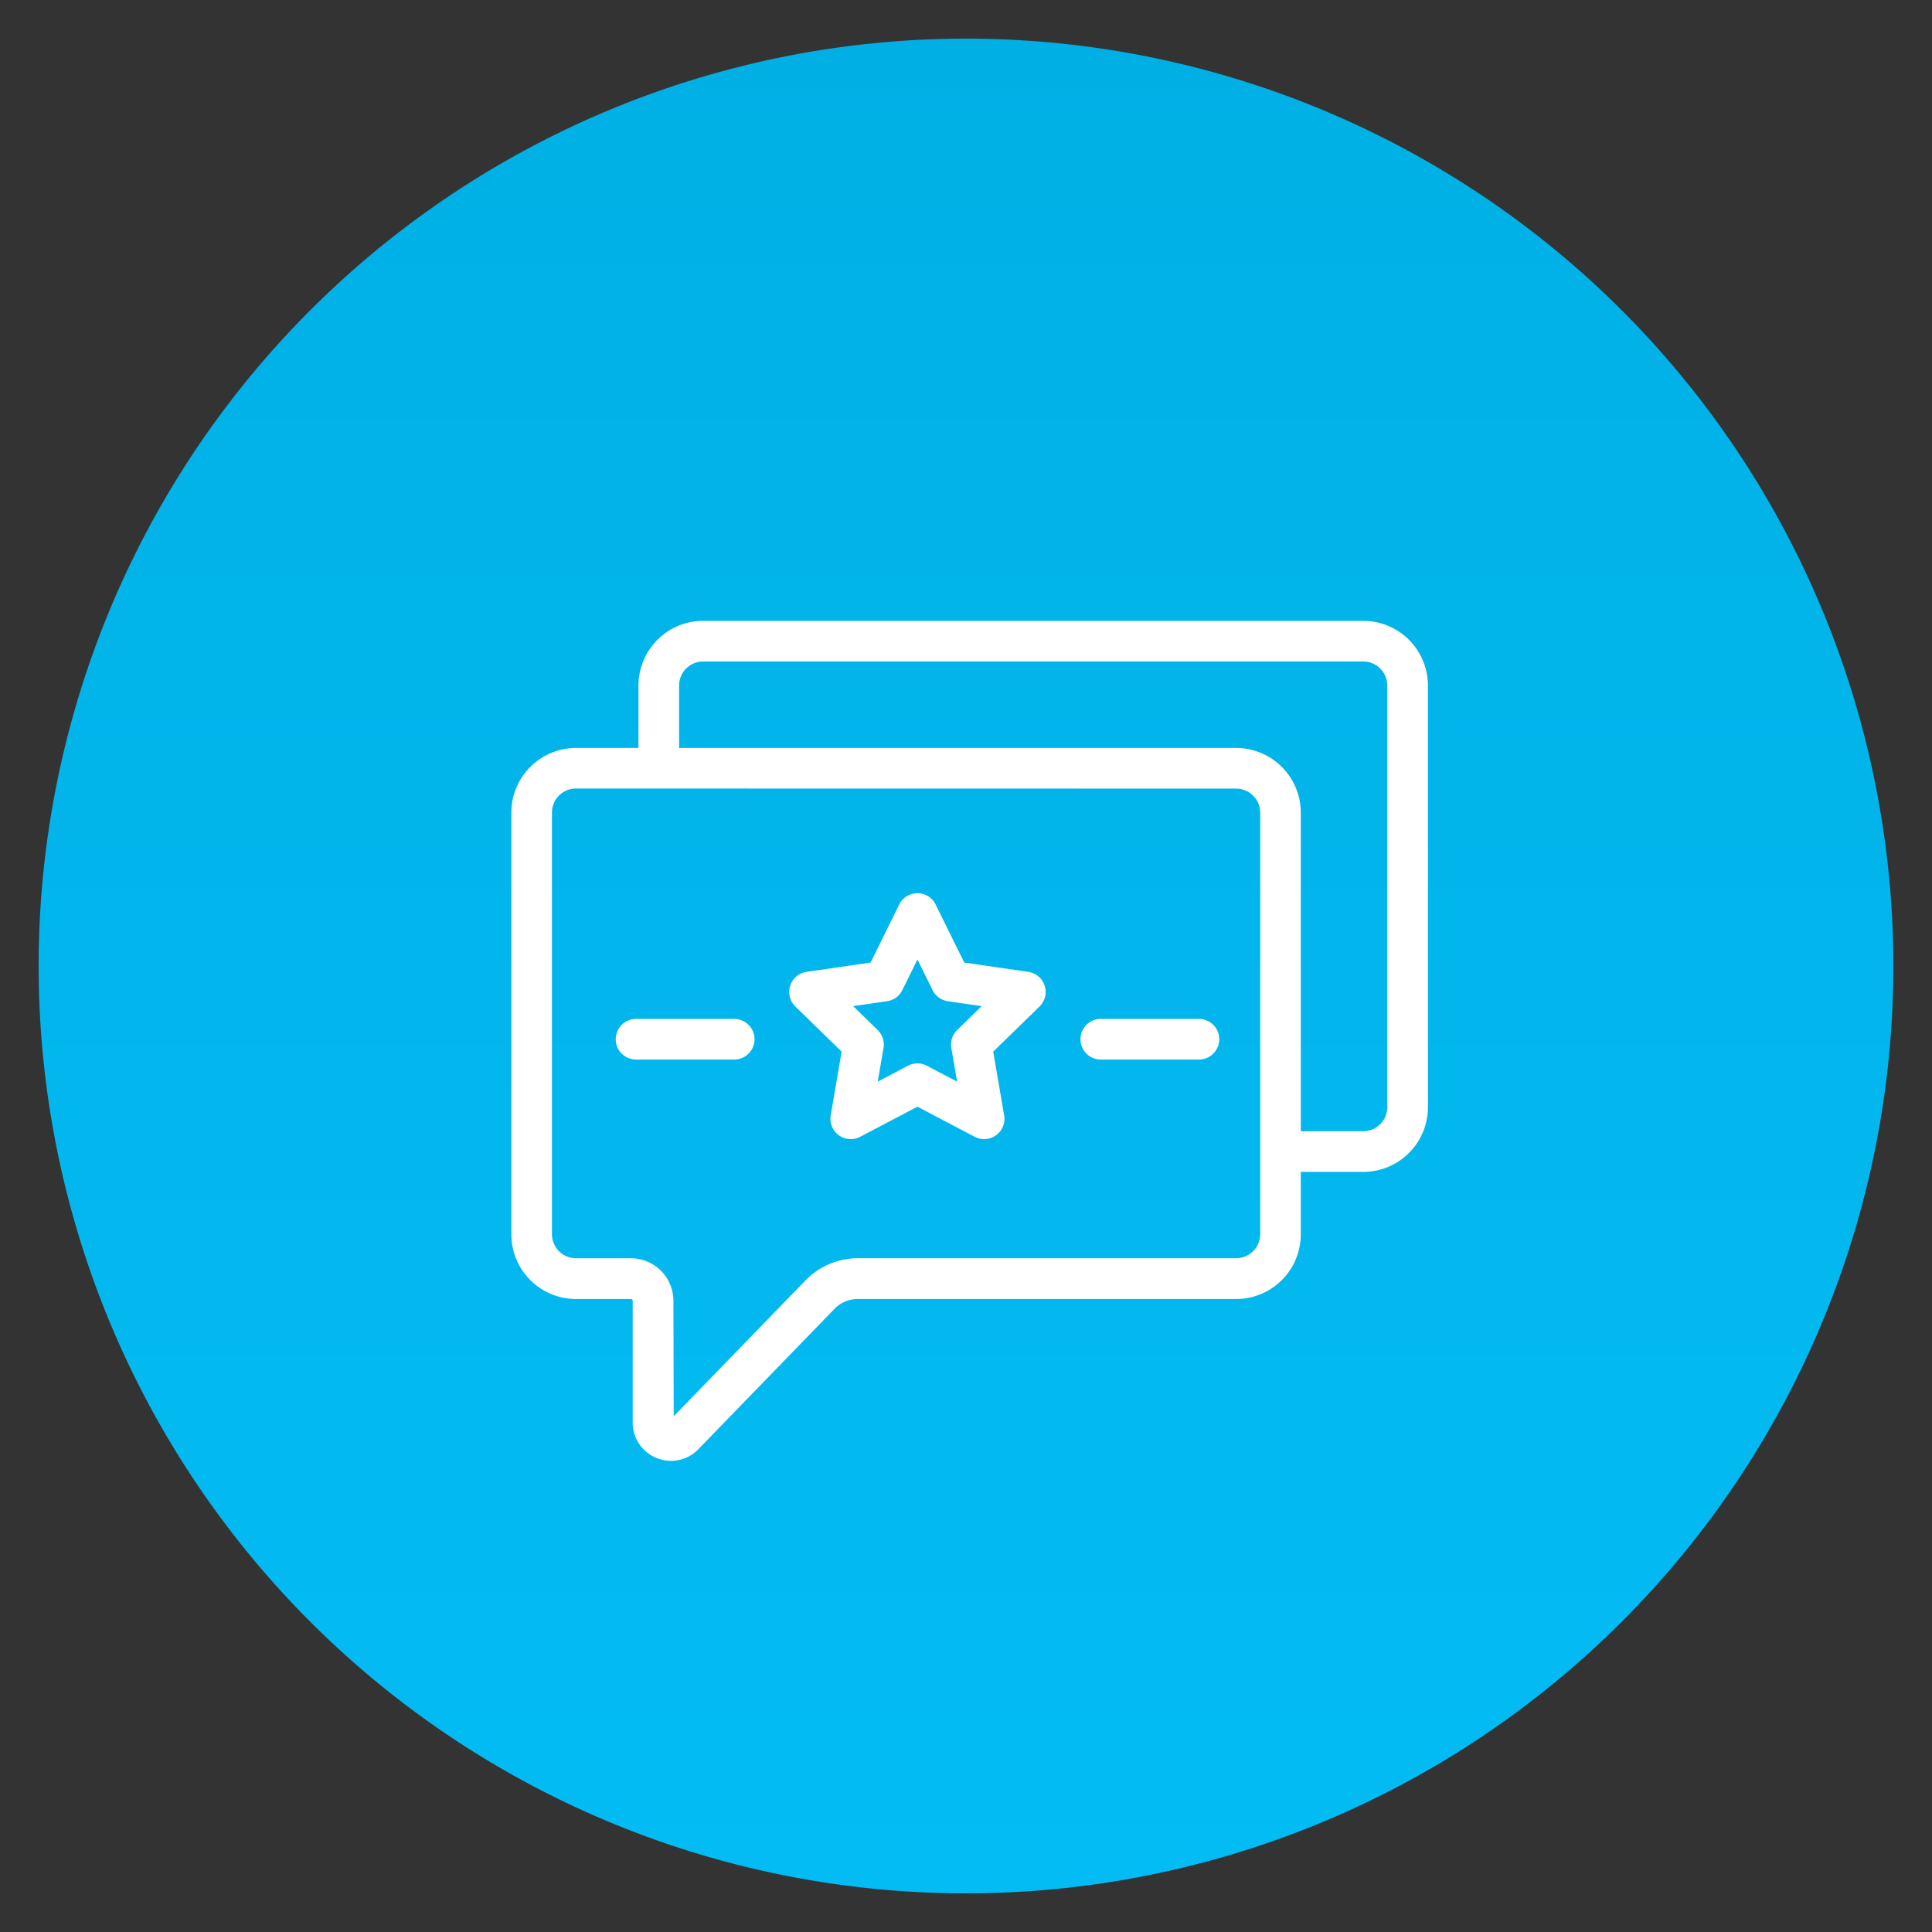 <?xml version="1.0" encoding="utf-8"?>
<svg height="75" viewBox="0 0 75 75" width="75" xmlns="http://www.w3.org/2000/svg" xmlns:xlink="http://www.w3.org/1999/xlink"><rect x="0" y="0" width="75" height="75" fill="#333333" stroke="none"/><linearGradient id="a" gradientUnits="objectBoundingBox" x1=".5" x2=".5" y2="1"><stop offset="0" stop-color="#00b0e5"/><stop offset="1" stop-color="#03bcf4"/></linearGradient><g transform="translate(1.5 1.5)"><path d="m36 0a36 36 0 1 1 -36 36 36 36 0 0 1 36-36z" fill="url(#a)"/><g fill="#fff" stroke="#fff" stroke-width=".2"><path d="m119.461 858.043a1.4 1.4 0 0 1 -.955-.377 1.368 1.368 0 0 1 -.436-1.011v-4.722a.172.172 0 0 0 -.172-.172h-2.129a2.413 2.413 0 0 1 -2.411-2.411v-16.37a2.414 2.414 0 0 1 2.411-2.411h25.625a2.414 2.414 0 0 1 2.411 2.411v16.37a2.413 2.413 0 0 1 -2.411 2.411h-14.694a1.352 1.352 0 0 0 -.966.409l-5.287 5.451a1.37 1.37 0 0 1 -.986.422zm-3.693-26.1a1.034 1.034 0 0 0 -1.033 1.033v16.37a1.034 1.034 0 0 0 1.033 1.033h2.132a1.552 1.552 0 0 1 1.55 1.55l.014 5.422v-.689h-.005l5.293-5.457a2.738 2.738 0 0 1 1.955-.828h14.689a1.034 1.034 0 0 0 1.033-1.033v-16.364a1.034 1.034 0 0 0 -1.033-1.033z" transform="translate(-94.908 -802.933)"/><path d="m155.723 816.238h-25.623a2.414 2.414 0 0 0 -2.411 2.411v2.525h1.378v-2.525a1.034 1.034 0 0 1 1.033-1.033h25.625a1.034 1.034 0 0 1 1.033 1.033v16.37a1.034 1.034 0 0 1 -1.033 1.033h-2.525v1.378h2.525a2.413 2.413 0 0 0 2.411-2.411v-16.37a2.414 2.414 0 0 0 -2.413-2.411z" transform="translate(-104.304 -793.537)"/><path d="m152.152 856.287a.694.694 0 0 1 -.321-.079l-2.268-1.193-2.268 1.193a.689.689 0 0 1 -1-.726l.433-2.526-1.835-1.788a.689.689 0 0 1 .382-1.175l2.536-.368 1.134-2.3a.689.689 0 0 1 .618-.384.689.689 0 0 1 .617.384l1.134 2.3 2.536.368a.689.689 0 0 1 .382 1.175l-1.835 1.788.433 2.526a.688.688 0 0 1 -.679.805zm-5.3-5.132 1.095 1.067a.689.689 0 0 1 .2.61l-.258 1.507 1.353-.712a.689.689 0 0 1 .641 0l1.353.712-.259-1.507a.69.69 0 0 1 .2-.61l1.095-1.067-1.513-.22a.689.689 0 0 1 -.519-.377l-.676-1.371-.677 1.371a.688.688 0 0 1 -.519.377z" transform="translate(-115.448 -813.667)"/><path d="m129.628 862.49h-3.809a.689.689 0 1 1 0-1.378h3.809a.689.689 0 1 1 0 1.378z" transform="translate(-102.627 -822.958)"/><path d="m182.006 862.49h-3.806a.689.689 0 1 1 0-1.378h3.809a.689.689 0 0 1 0 1.378z" transform="translate(-136.967 -822.958)"/></g></g><path d="m0 0h75v75h-75z" fill="none"/></svg>